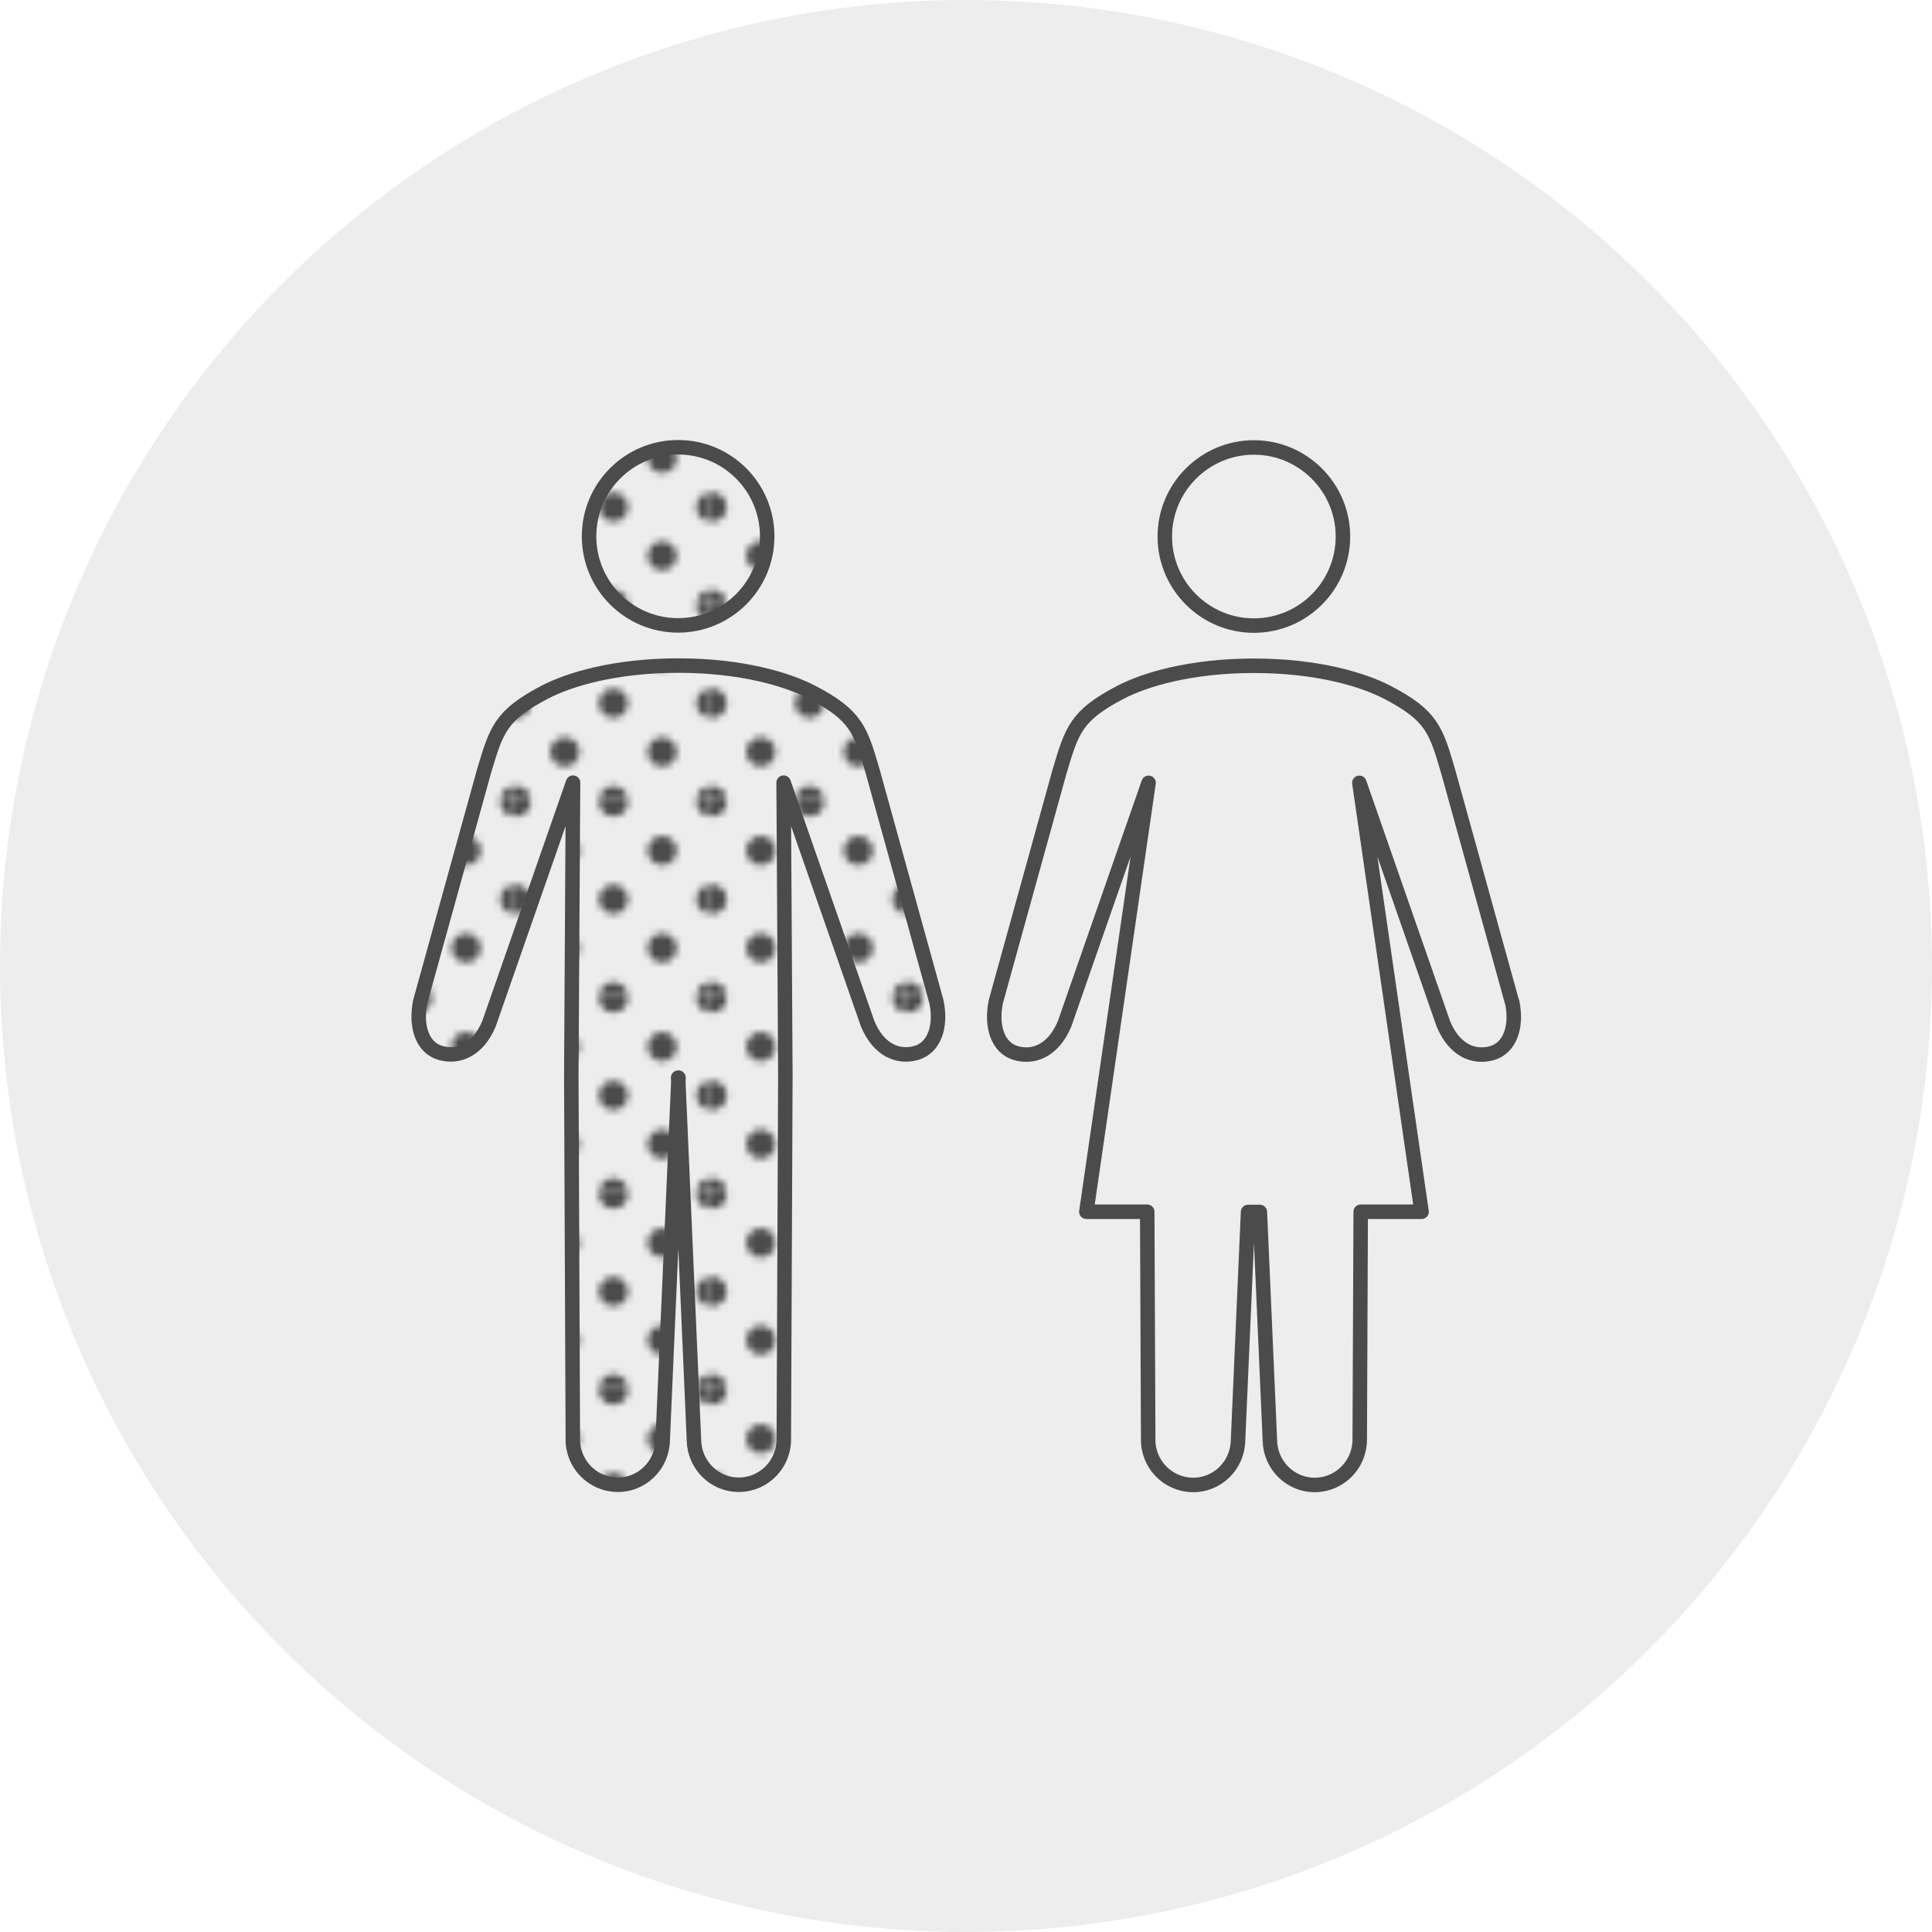 <?xml version="1.0" encoding="UTF-8"?><svg id="_イヤー_2" xmlns="http://www.w3.org/2000/svg" width="100" height="100" xmlns:xlink="http://www.w3.org/1999/xlink" viewBox="0 0 100 100"><defs><style>.cls-1{fill:#4b4b4b;}.cls-2,.cls-3{stroke:#4b4b4b;stroke-linecap:round;stroke-linejoin:round;stroke-width:.75px;}.cls-2,.cls-4{fill:none;}.cls-3{fill:url(#_0_dpi_30__3);}.cls-5{fill:#ededed;}</style><pattern id="_0_dpi_30__3" x="0" y="0" width="28.8" height="28.8" patternTransform="translate(1853.71 -1501.29) scale(.35)" patternUnits="userSpaceOnUse" viewBox="0 0 28.8 28.8"><g><rect class="cls-4" x="0" y="0" width="28.8" height="28.8"/><g><path class="cls-1" d="M28.8,30.96c1.19,0,2.16-.97,2.16-2.16s-.97-2.16-2.16-2.16-2.16,.97-2.16,2.16,.97,2.16,2.16,2.16Z"/><path class="cls-1" d="M14.4,30.96c1.19,0,2.16-.97,2.16-2.16s-.97-2.16-2.16-2.16-2.16,.97-2.16,2.16,.97,2.16,2.16,2.16Z"/><path class="cls-1" d="M28.8,16.56c1.19,0,2.16-.97,2.16-2.16s-.97-2.16-2.16-2.16-2.16,.97-2.16,2.16,.97,2.16,2.16,2.16Z"/><path class="cls-1" d="M14.4,16.56c1.19,0,2.16-.97,2.16-2.16s-.97-2.16-2.16-2.16-2.16,.97-2.16,2.16,.97,2.16,2.16,2.16Z"/><path class="cls-1" d="M7.2,23.76c1.19,0,2.16-.97,2.16-2.16s-.97-2.16-2.16-2.16-2.16,.97-2.16,2.16,.97,2.16,2.16,2.16Z"/><path class="cls-1" d="M21.6,23.76c1.19,0,2.16-.97,2.16-2.16s-.97-2.16-2.16-2.16-2.16,.97-2.16,2.16,.97,2.16,2.16,2.16Z"/><path class="cls-1" d="M7.2,9.36c1.19,0,2.16-.97,2.16-2.16s-.97-2.16-2.16-2.16-2.16,.97-2.16,2.16,.97,2.16,2.16,2.16Z"/><path class="cls-1" d="M21.6,9.36c1.19,0,2.16-.97,2.16-2.16s-.97-2.16-2.16-2.16-2.16,.97-2.16,2.16,.97,2.16,2.16,2.16Z"/></g><g><path class="cls-1" d="M0,30.96c1.19,0,2.16-.97,2.16-2.16s-.97-2.16-2.16-2.16-2.16,.97-2.16,2.16,.97,2.16,2.16,2.16Z"/><path class="cls-1" d="M0,16.56c1.19,0,2.16-.97,2.16-2.16s-.97-2.16-2.16-2.16-2.16,.97-2.16,2.16,.97,2.16,2.16,2.16Z"/></g><g><path class="cls-1" d="M28.8,2.16c1.19,0,2.16-.97,2.16-2.16s-.97-2.16-2.16-2.16-2.16,.97-2.16,2.16,.97,2.16,2.16,2.16Z"/><path class="cls-1" d="M14.4,2.16c1.19,0,2.16-.97,2.16-2.16s-.97-2.16-2.16-2.16-2.16,.97-2.16,2.16,.97,2.16,2.16,2.16Z"/></g><path class="cls-1" d="M0,2.16c1.19,0,2.16-.97,2.16-2.16S1.19-2.16,0-2.16-2.16-1.19-2.16,0-1.19,2.16,0,2.16Z"/></g></pattern></defs><g id="MO前"><g><circle class="cls-5" cx="50" cy="50" r="50"/><g><circle class="cls-3" cx="35.1" cy="27.76" r="4.61"/><path class="cls-3" d="M35.1,55.78l.82,18.78c.03,1.29,1.09,2.32,2.37,2.29,1.28-.03,2.3-1.09,2.28-2.39l.08-18.8h0l-.09-15.15,4.35,12.48c.58,1.39,1.6,1.77,2.51,1.51,.92-.26,1.32-1.34,1.05-2.65l-3.3-11.92c-.63-2.14-.83-2.9-3.16-4.11-1.25-.65-3.61-1.37-6.9-1.37s-5.65,.72-6.9,1.37c-2.32,1.21-2.52,1.97-3.16,4.11l-3.3,11.92c-.26,1.31,.13,2.39,1.05,2.65,.91,.26,1.93-.13,2.51-1.51l4.35-12.48-.09,15.15h0l.08,18.8c-.03,1.29,.99,2.36,2.28,2.39,1.28,.03,2.34-1,2.37-2.29l.82-18.78h0Z"/><path class="cls-2" d="M64.9,32.38c2.55,0,4.61-2.07,4.61-4.61s-2.07-4.61-4.61-4.61-4.61,2.07-4.61,4.61,2.07,4.61,4.61,4.61Z"/><path class="cls-2" d="M78.26,51.86l-3.3-11.92c-.63-2.14-.83-2.9-3.16-4.11-1.25-.65-3.61-1.37-6.9-1.37s-5.65,.72-6.9,1.37c-2.32,1.21-2.52,1.97-3.16,4.11l-3.3,11.92c-.26,1.31,.13,2.39,1.05,2.65,.91,.26,1.93-.13,2.51-1.51l4.35-12.48h0l-3.22,22.2h3.15l.05,11.75c-.03,1.29,.99,2.36,2.28,2.39,1.28,.03,2.34-1,2.37-2.29l.52-11.84h.61l.52,11.84c.03,1.29,1.09,2.32,2.37,2.29,1.28-.03,2.3-1.09,2.28-2.39l.05-11.75h3.15l-3.22-22.2h0l4.35,12.48c.58,1.39,1.6,1.77,2.51,1.51,.92-.26,1.32-1.34,1.05-2.65Z"/></g></g></g></svg>